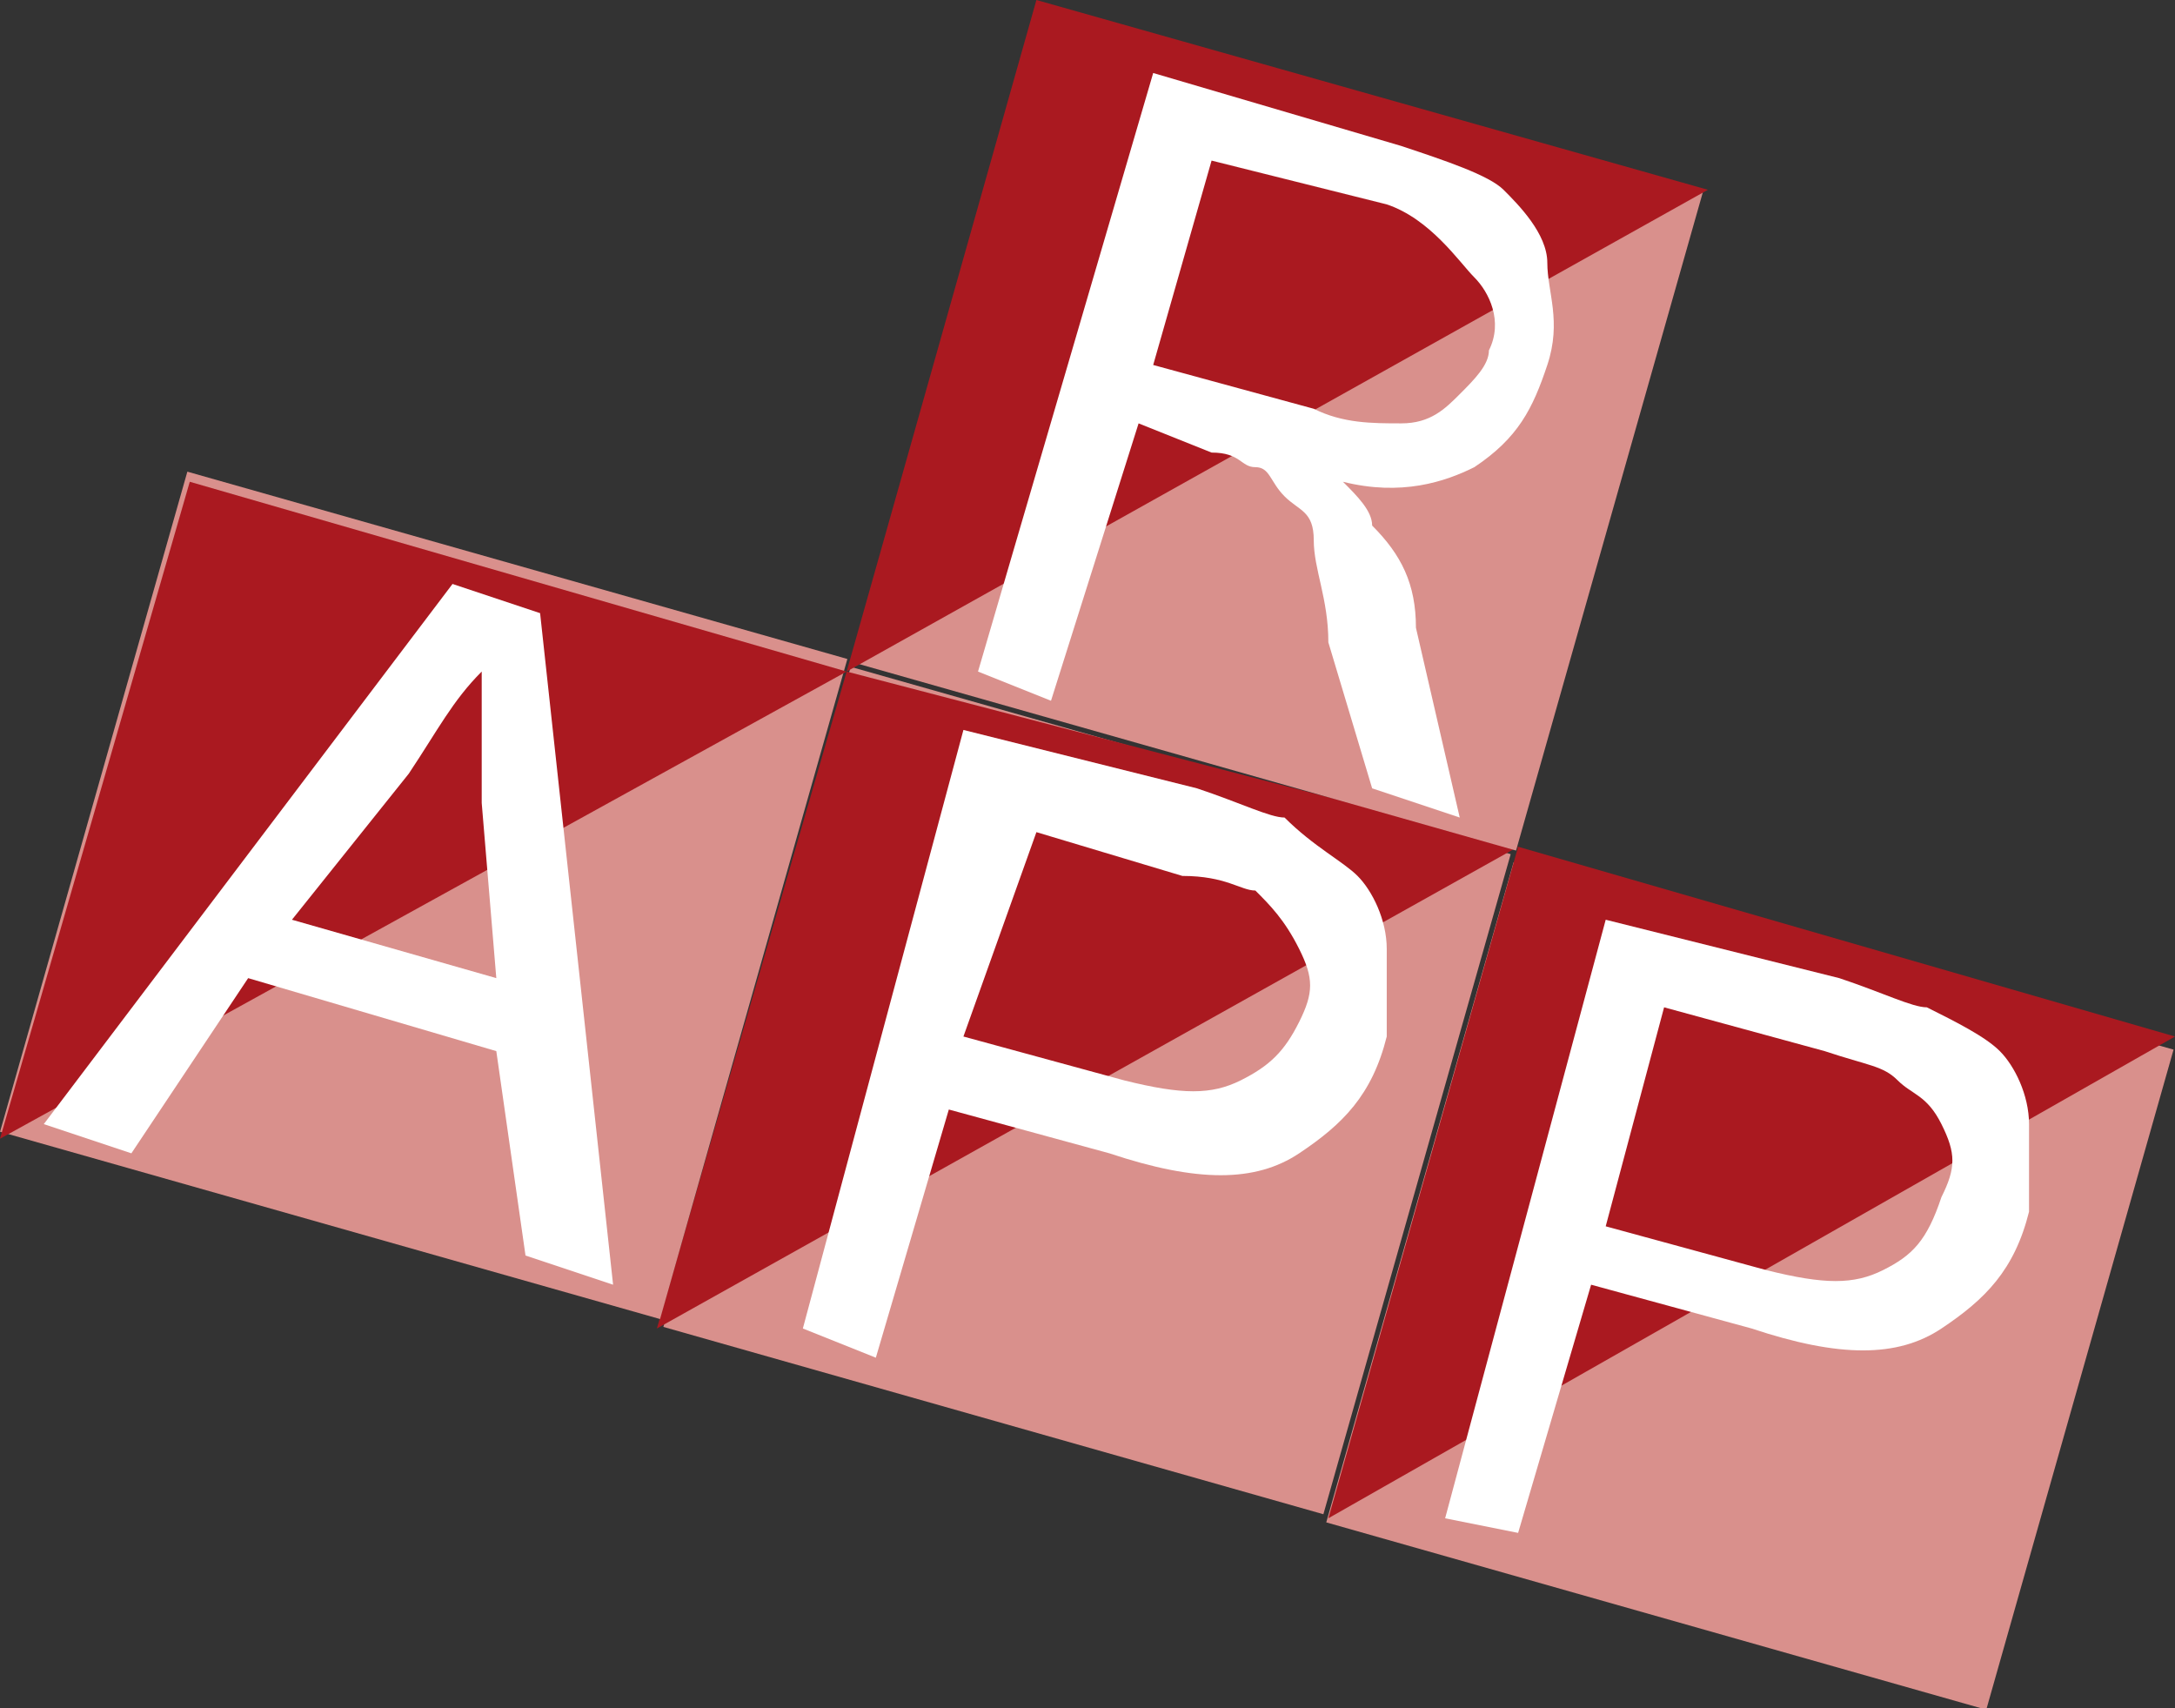 <?xml version="1.0" encoding="utf-8"?>
<!-- Generator: Adobe Illustrator 27.9.0, SVG Export Plug-In . SVG Version: 6.00 Build 0)  -->
<svg version="1.1" id="Laag_1" xmlns="http://www.w3.org/2000/svg" xmlns:xlink="http://www.w3.org/1999/xlink" x="0px" y="0px"
	 viewBox="0 0 14.9 11.7" style="enable-background:new 0 0 14.9 11.7;" xml:space="preserve">
<rect x="0" y="0" width="14.9" height="11.7" fill="#333333" stroke="none"/>
<style type="text/css">
	.st0{fill:#D9908C;}
	.st1{fill:#AA1920;}
	.st2{fill:#FFFFFF;}
</style>
<g>
	<rect x="5.1" y="5.1" transform="matrix(0.273 -0.962 0.962 0.273 -1.754 12.603)" class="st0" width="4.7" height="4.7"/>
	<polygon class="st1" points="4.5,9.1 5.8,4.6 10.4,5.8 	"/>
</g>
<rect x="0.6" y="3.8" transform="matrix(0.273 -0.962 0.962 0.273 -3.819 7.292)" class="st0" width="4.7" height="4.7"/>
<polygon class="st1" points="0,7.8 1.3,3.3 5.8,4.6 "/>
<g>
	<rect x="9.6" y="6.4" transform="matrix(0.273 -0.962 0.962 0.273 0.308 17.916)" class="st0" width="4.7" height="4.7"/>
	<polygon class="st1" points="9.1,10.4 10.4,5.8 14.9,7.1 	"/>
</g>
<g>
	<rect x="6.4" y="0.6" transform="matrix(0.273 -0.962 0.962 0.273 3.54 10.536)" class="st0" width="4.7" height="4.7"/>
	<polygon class="st1" points="5.8,4.6 7.1,0 11.7,1.3 	"/>
</g>
<path class="st2" d="M0.3,7.7L3.1,4l0.6,0.2l0.5,4.6L3.6,8.6L3.4,7.2L1.7,6.7L0.9,7.9C0.9,7.9,0.3,7.7,0.3,7.7z M2,6.3l1.4,0.4
	L3.3,5.5c0-0.4,0-0.7,0-0.9C3.1,4.8,3,5,2.8,5.3L2,6.3L2,6.3z"/>
<path class="st2" d="M6.7,4.6l1.2-4.1L9.6,1c0.3,0.1,0.6,0.2,0.7,0.3s0.3,0.3,0.3,0.5s0.1,0.4,0,0.7c-0.1,0.3-0.2,0.5-0.5,0.7
	C9.9,3.3,9.6,3.4,9.2,3.3c0.1,0.1,0.2,0.2,0.2,0.3C9.6,3.8,9.7,4,9.7,4.3l0.3,1.3L9.4,5.4l-0.3-1C9.1,4.1,9,3.9,9,3.7
	S8.9,3.5,8.8,3.4S8.7,3.2,8.6,3.2c-0.1,0-0.1-0.1-0.3-0.1L7.8,2.9L7.2,4.8L6.7,4.6L6.7,4.6z M7.9,2.5L9,2.8c0.2,0.1,0.4,0.1,0.6,0.1
	s0.3-0.1,0.4-0.2c0.1-0.1,0.2-0.2,0.2-0.3c0.1-0.2,0-0.4-0.1-0.5S9.8,1.5,9.5,1.4L8.3,1.1L7.9,2.5L7.9,2.5z"/>
<path class="st2" d="M5.5,9.1L6.6,5l1.6,0.4c0.3,0.1,0.5,0.2,0.6,0.2C9,5.8,9.2,5.9,9.3,6s0.2,0.3,0.2,0.5c0,0.2,0,0.4,0,0.6
	C9.4,7.5,9.2,7.7,8.9,7.9c-0.3,0.2-0.7,0.2-1.3,0L6.5,7.6L6,9.3L5.5,9.1L5.5,9.1z M6.6,7.1l1.1,0.3c0.4,0.1,0.6,0.1,0.8,0
	S8.8,7.2,8.9,7c0.1-0.2,0.1-0.3,0-0.5S8.7,6.2,8.6,6.1C8.5,6.1,8.4,6,8.1,6L7.1,5.7L6.6,7.1L6.6,7.1z"/>
<path class="st2" d="M9.9,10.4L11,6.3l1.6,0.4c0.3,0.1,0.5,0.2,0.6,0.2c0.2,0.1,0.4,0.2,0.5,0.3s0.2,0.3,0.2,0.5c0,0.2,0,0.4,0,0.6
	c-0.1,0.4-0.3,0.6-0.6,0.8s-0.7,0.2-1.3,0l-1.1-0.3l-0.5,1.7L9.9,10.4L9.9,10.4z M11,8.4l1.1,0.3c0.4,0.1,0.6,0.1,0.8,0
	s0.3-0.2,0.4-0.5c0.1-0.2,0.1-0.3,0-0.5S13.1,7.5,13,7.4c-0.1-0.1-0.2-0.1-0.5-0.2l-1.1-0.3L11,8.4L11,8.4z"/>
</svg>

